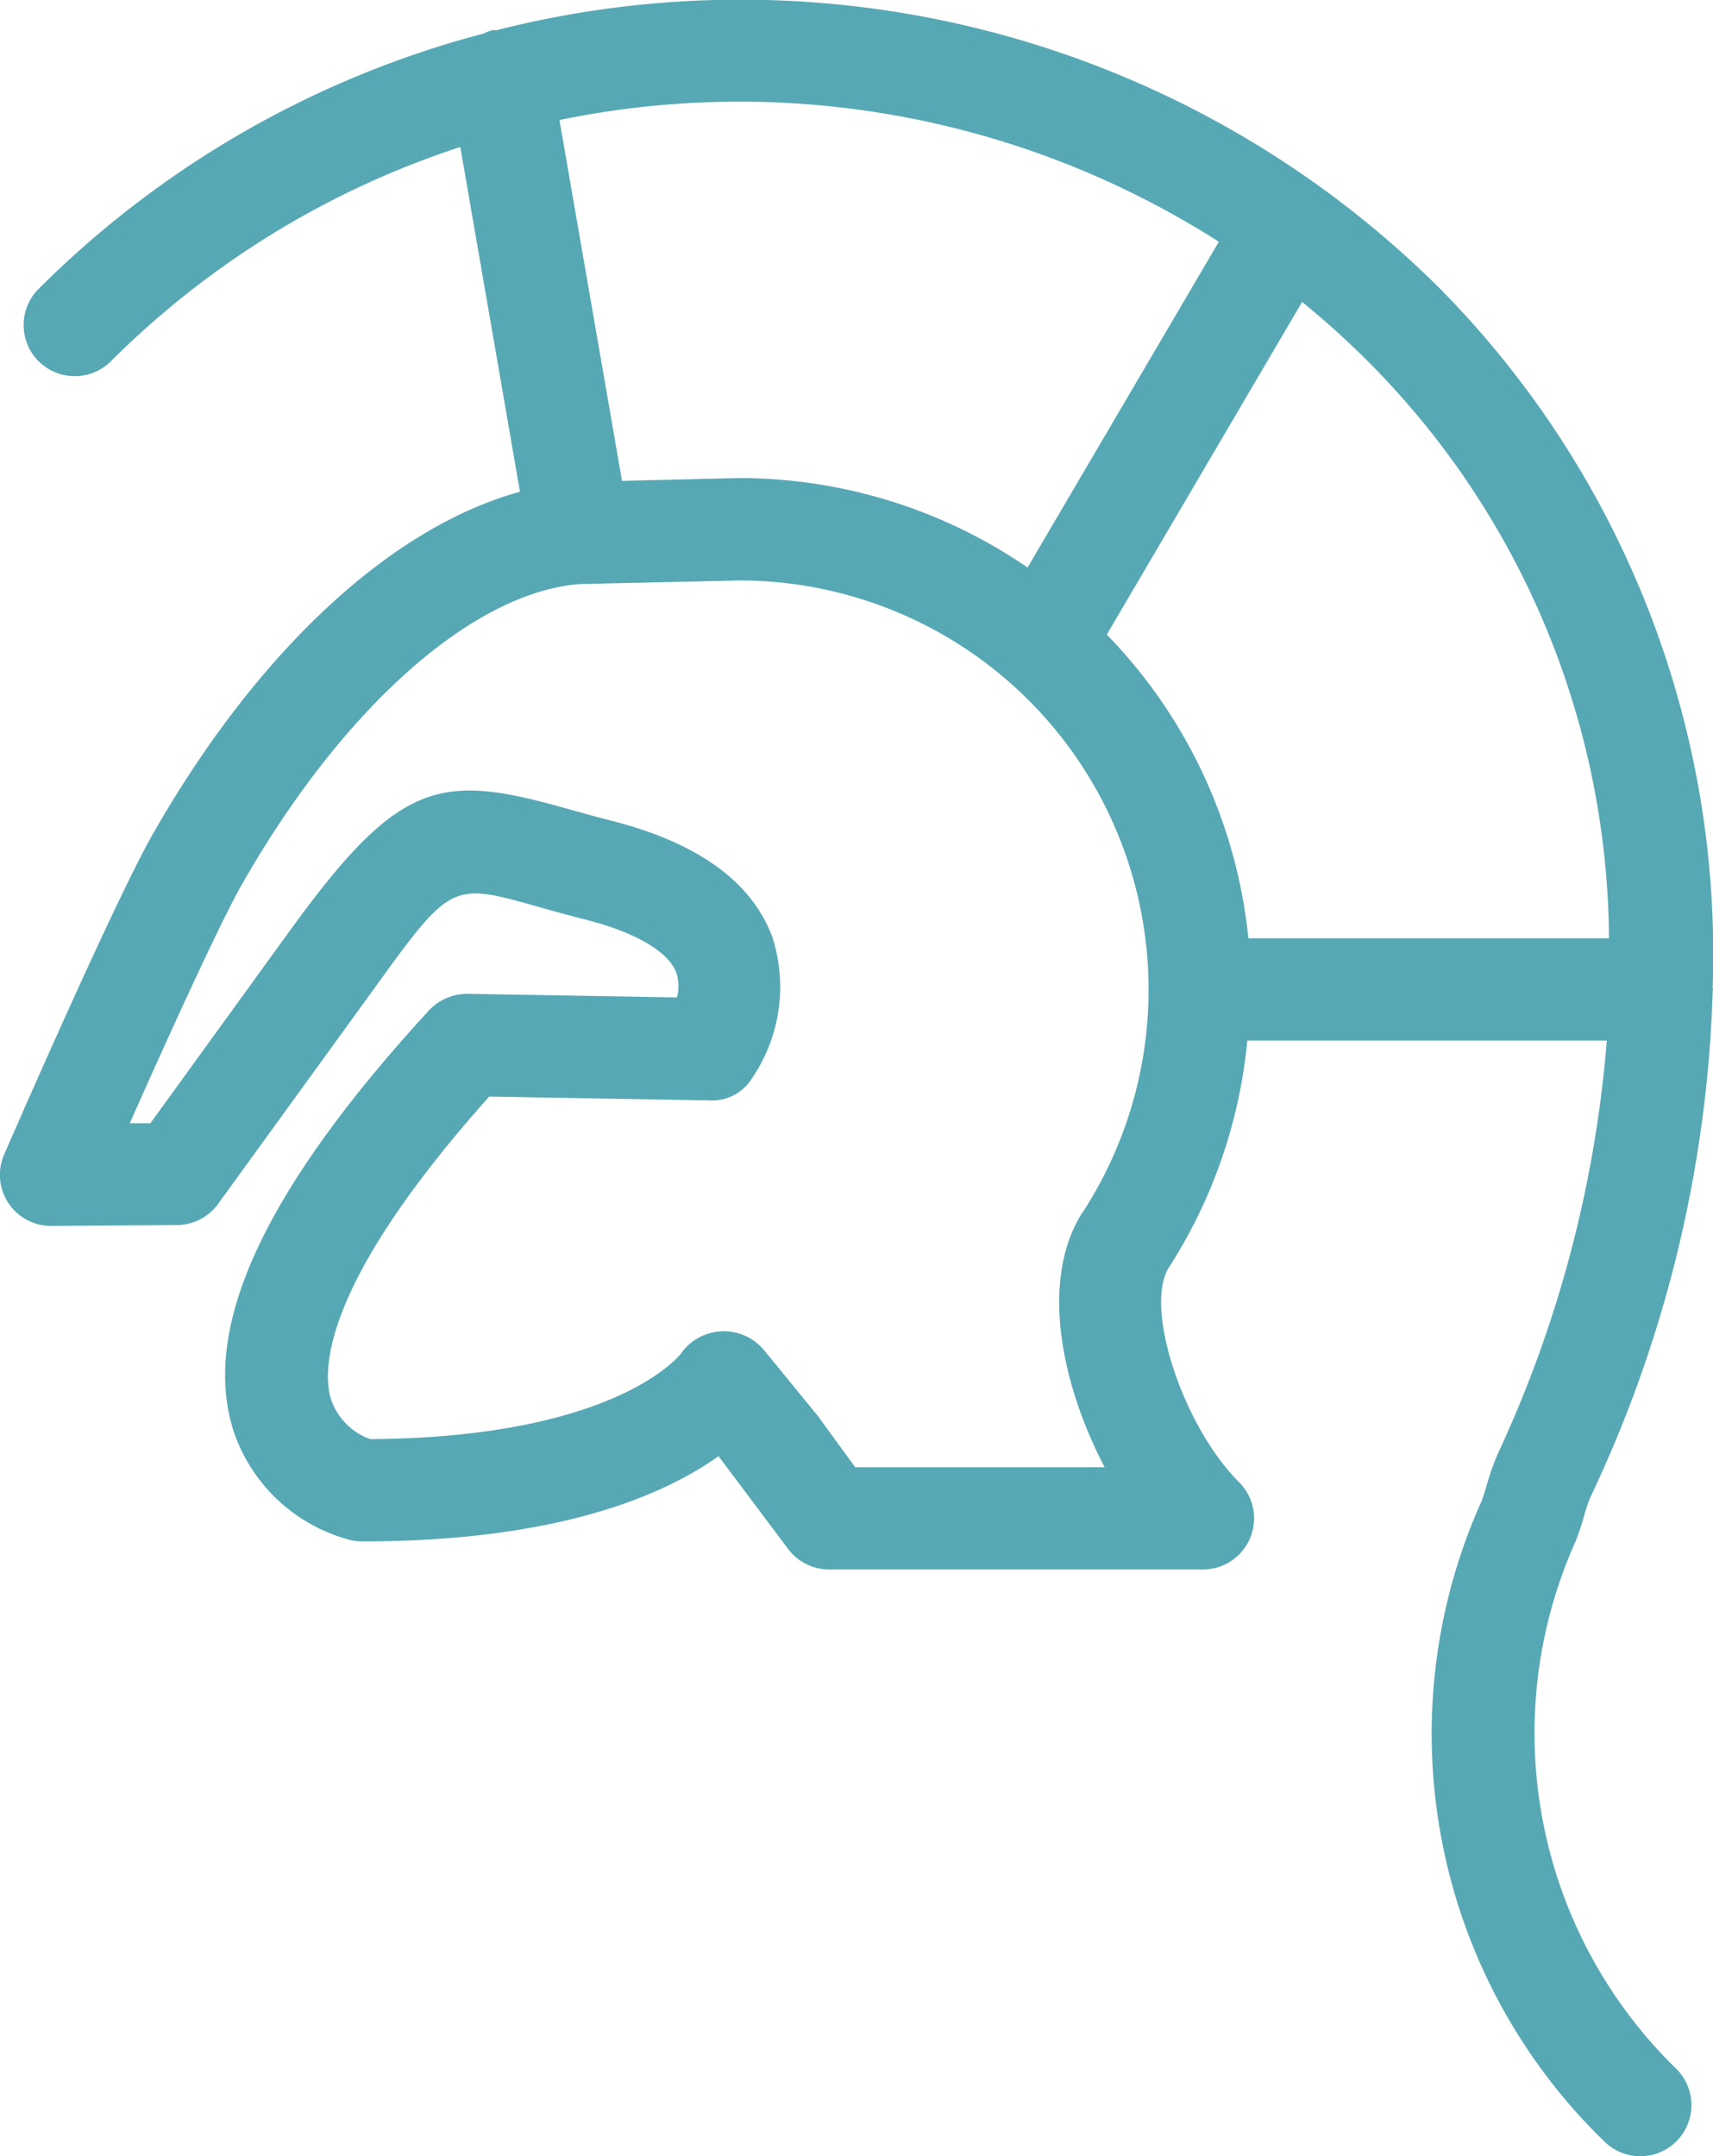 <svg xmlns="http://www.w3.org/2000/svg" width="47.65" height="59.989" viewBox="0 0 47.65 59.989">
  <g id="museum-art-deco-outline" transform="translate(-15.196 0)">
    <path id="Path_1028" data-name="Path 1028" d="M59.264,42.161a4.321,4.321,0,0,1,.16-.484,35.276,35.276,0,0,0,3.414-14.106c0-.015.009-.027.009-.042a.312.312,0,0,0-.011-.047A26.343,26.343,0,0,0,55.257,8.036,27.56,27.56,0,0,0,29,.842c-.039,0-.077-.009-.117,0a1.166,1.166,0,0,0-.22.087A27.358,27.358,0,0,0,16.27,8.037a1.422,1.422,0,0,0,2.012,2.012A24.549,24.549,0,0,1,28,4.089l1.66,9.592c-3.577.981-7.291,4.412-10.2,9.5-1.1,1.928-4.024,8.651-4.148,8.938a1.421,1.421,0,0,0,1.305,1.988h.01l3.494-.025a1.422,1.422,0,0,0,1.142-.589l4.276-5.9c2.2-3.049,2.2-3.048,4.6-2.374.4.114.854.241,1.364.37,1.366.349,2.277.881,2.5,1.46a1.2,1.2,0,0,1,.023.7l-5.824-.1a1.477,1.477,0,0,0-1.074.461c-4.556,4.966-6.338,8.782-5.448,11.664a4.669,4.669,0,0,0,3.27,3.073,1.385,1.385,0,0,0,.324.036c5.469,0,8.414-1.3,9.909-2.372l1.925,2.568a1.426,1.426,0,0,0,1.151.585H48.656a1.422,1.422,0,0,0,1.006-2.429c-1.547-1.545-2.616-4.772-1.981-5.925,0-.006.007-.013.011-.018a14.15,14.15,0,0,0,2.2-6.342h10a33.581,33.581,0,0,1-3.044,11.522,7.815,7.815,0,0,0-.3.859,4.291,4.291,0,0,1-.14.432,15.793,15.793,0,0,0,3.41,17.809,1.422,1.422,0,0,0,2.011-2.012,13.03,13.03,0,0,1-2.8-14.69A7.281,7.281,0,0,0,59.264,42.161Zm.689-16.056H49.922a14.157,14.157,0,0,0-3.939-8.45L51.417,8.4a24.408,24.408,0,0,1,1.827,1.649A22.93,22.93,0,0,1,59.953,26.105ZM49.1,6.726,43.78,15.788A14.2,14.2,0,0,0,35.733,13.3l-3.235.078L30.758,3.339A24.775,24.775,0,0,1,49.1,6.726ZM45.923,40.819H38.984l-1.043-1.432-1.512-1.849a1.455,1.455,0,0,0-2.285.111c-.017.025-1.766,2.343-8.648,2.389a1.79,1.79,0,0,1-1.1-1.13c-.232-.8-.246-3.189,4.408-8.4l6.113.106a1.3,1.3,0,0,0,1.191-.607,4.513,4.513,0,0,0,.573-3.934c-.569-1.538-2.074-2.628-4.471-3.238-.485-.124-.913-.245-1.3-.353-3.492-.983-4.619-.783-7.677,3.446l-3.853,5.321-.574,0c.964-2.171,2.46-5.484,3.128-6.659,2.81-4.927,6.437-8.124,9.4-8.341l4.429-.1a11.385,11.385,0,0,1,9.582,17.53c-.024.03-.043.06-.064.092C44.118,35.653,44.733,38.547,45.923,40.819Z" transform="translate(0 0)" fill="#56a8b4"/>
  </g>
</svg>
